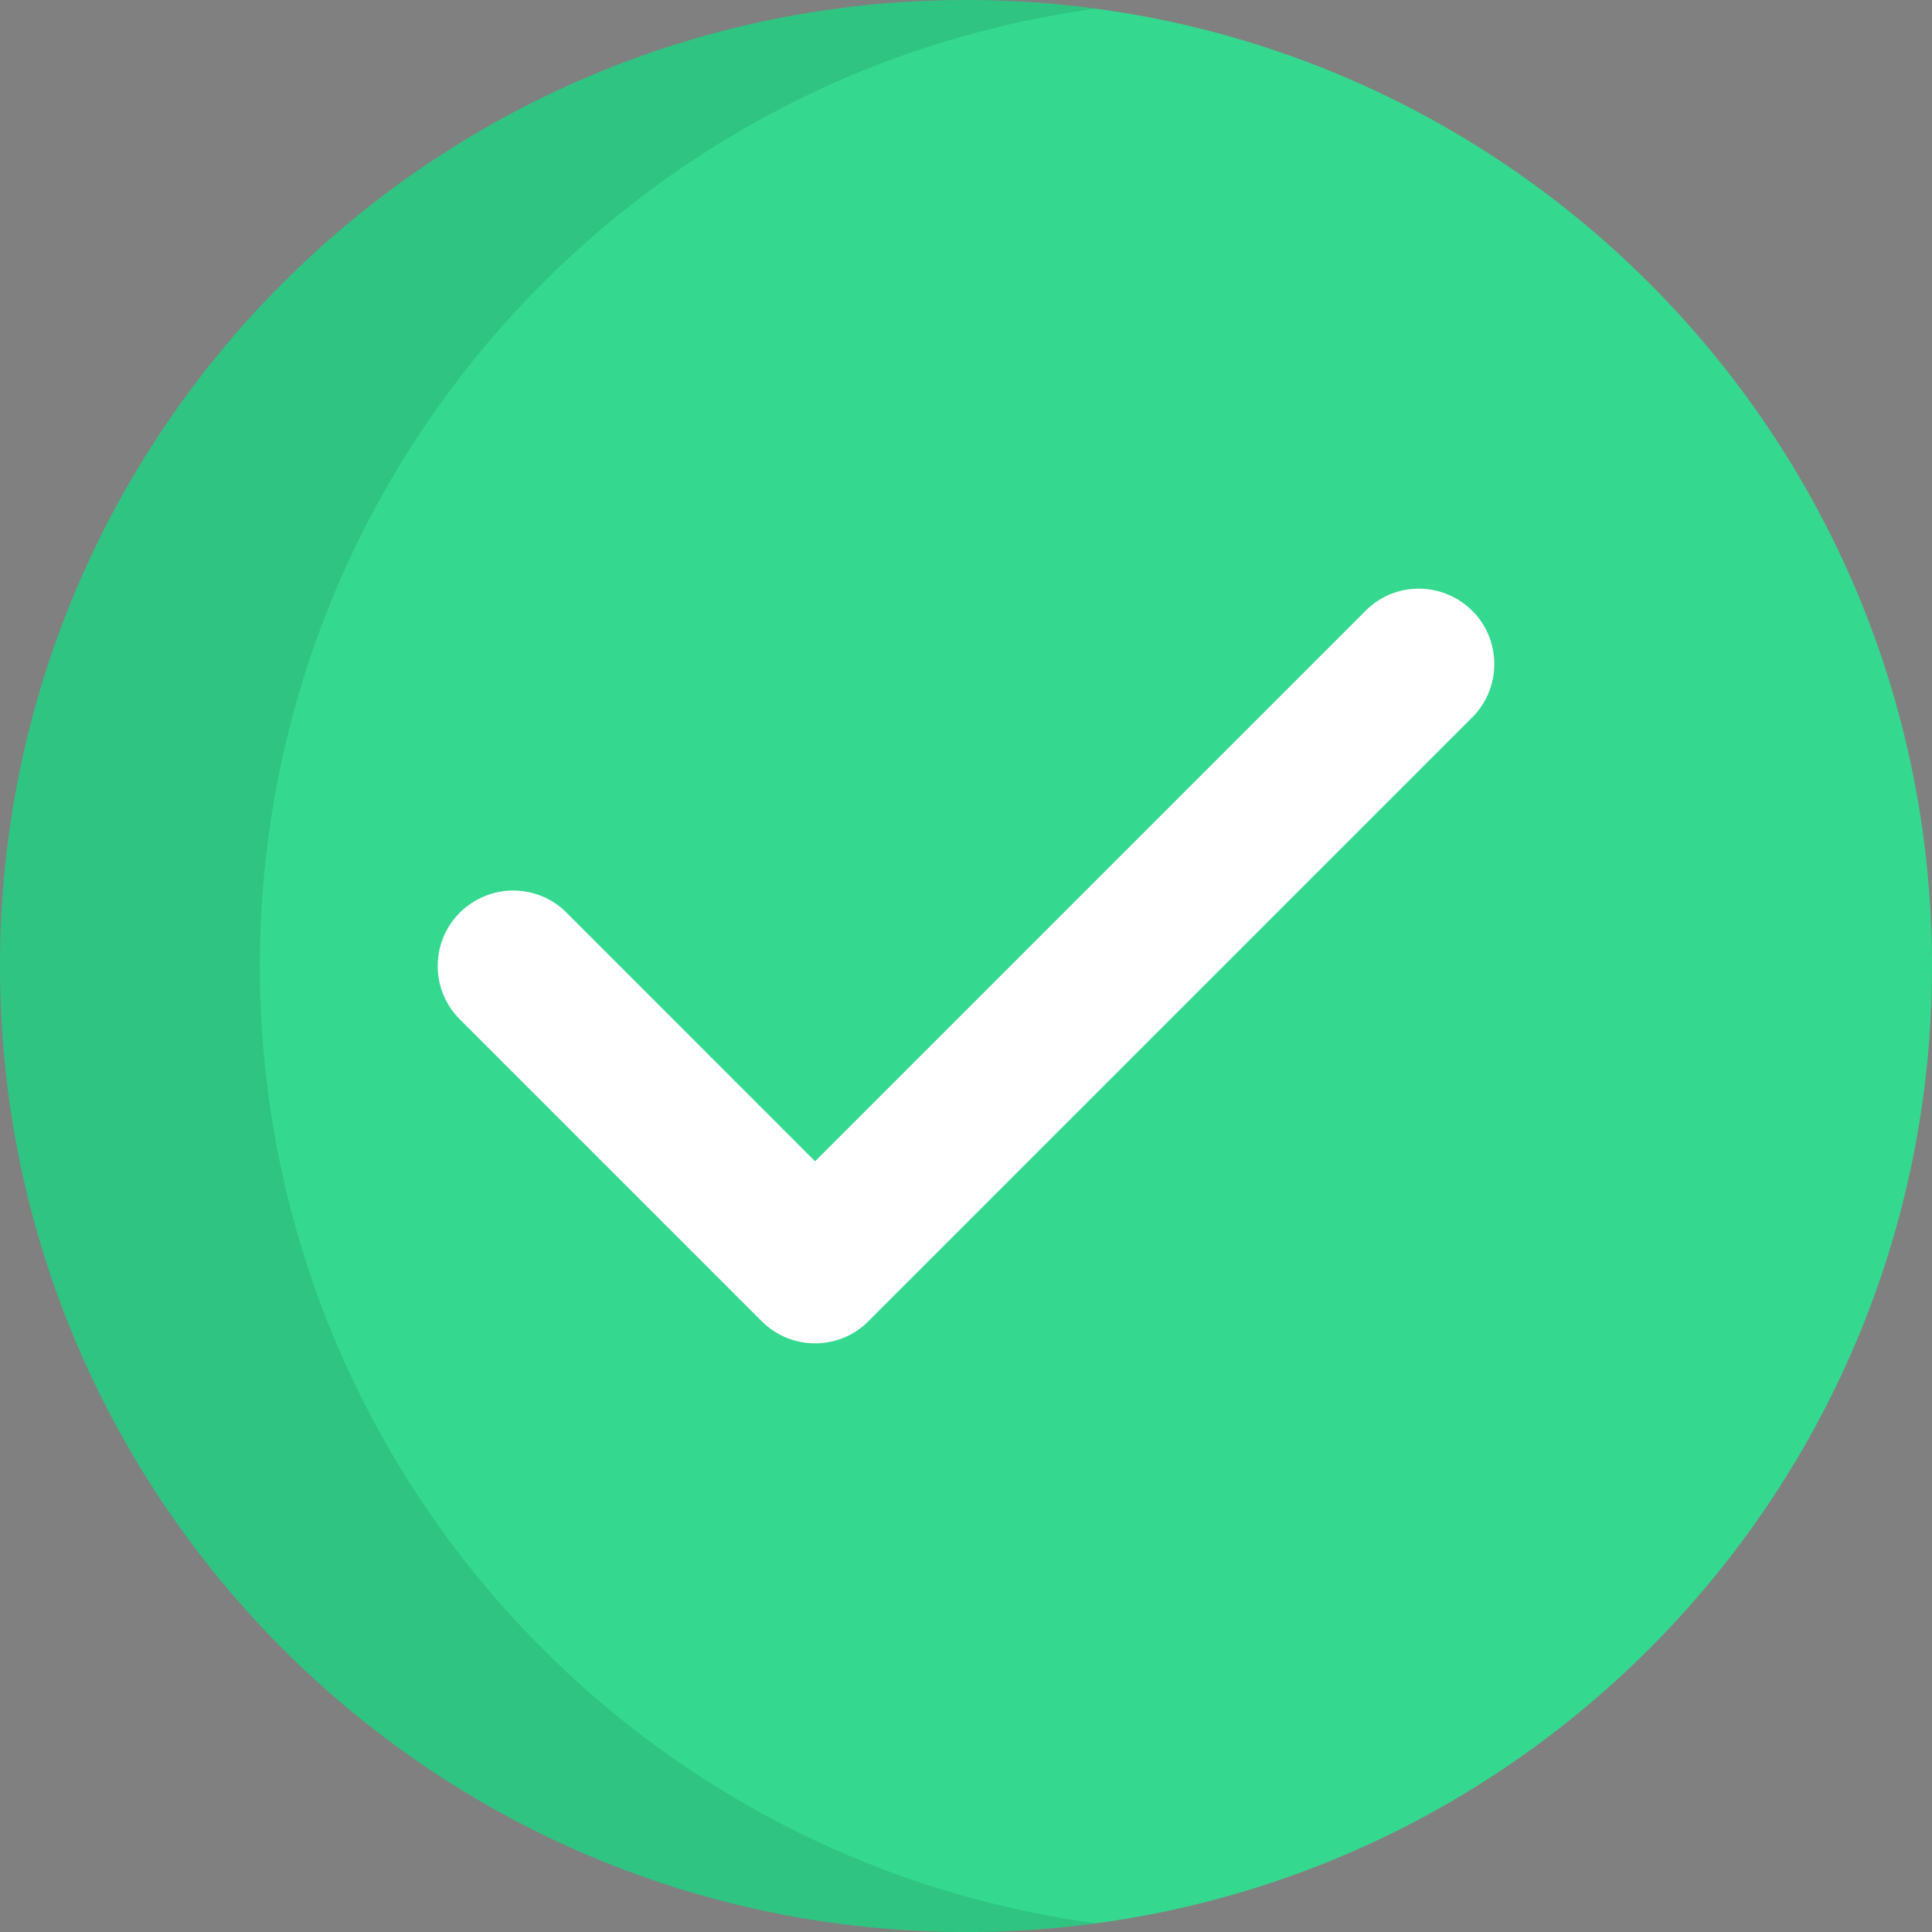 <svg width="512" height="512" viewBox="0 0 512 512" fill="none" xmlns="http://www.w3.org/2000/svg">
<rect x="0" y="0" width="512" height="512" fill="#808080" stroke="none"/>
<path d="M512 256.001C512 114.615 397.385 0 255.999 0C114.613 0 0 114.615 0 256.001C0 397.385 114.615 512 255.999 512C397.383 512 512 397.385 512 256.001Z" fill="#34D98F"/>
<path opacity="0.1" d="M68.872 256.001C68.872 126.295 165.338 19.135 290.436 2.313C279.172 0.798 267.68 0 256.001 0C114.615 0 0 114.615 0 256.001C0 397.387 114.615 512 256.001 512C267.681 512 279.172 511.202 290.437 509.687C165.338 492.865 68.872 385.705 68.872 256.001Z" fill="black"/>
<path d="M396 176C396 181.118 394.047 186.237 390.141 190.137L230.141 350.137C226.25 354.062 221.125 356 216 356C210.875 356 205.763 354.047 201.863 350.141L121.863 270.141C117.956 266.25 116 261.125 116 256C116 244.575 125.344 236 136 236C141.118 236 146.238 237.953 150.138 241.859L216 307.75L361.875 161.875C365.75 157.956 370.875 156 376 156C386.688 156 396 164.562 396 176Z" fill="white"/>
</svg>
